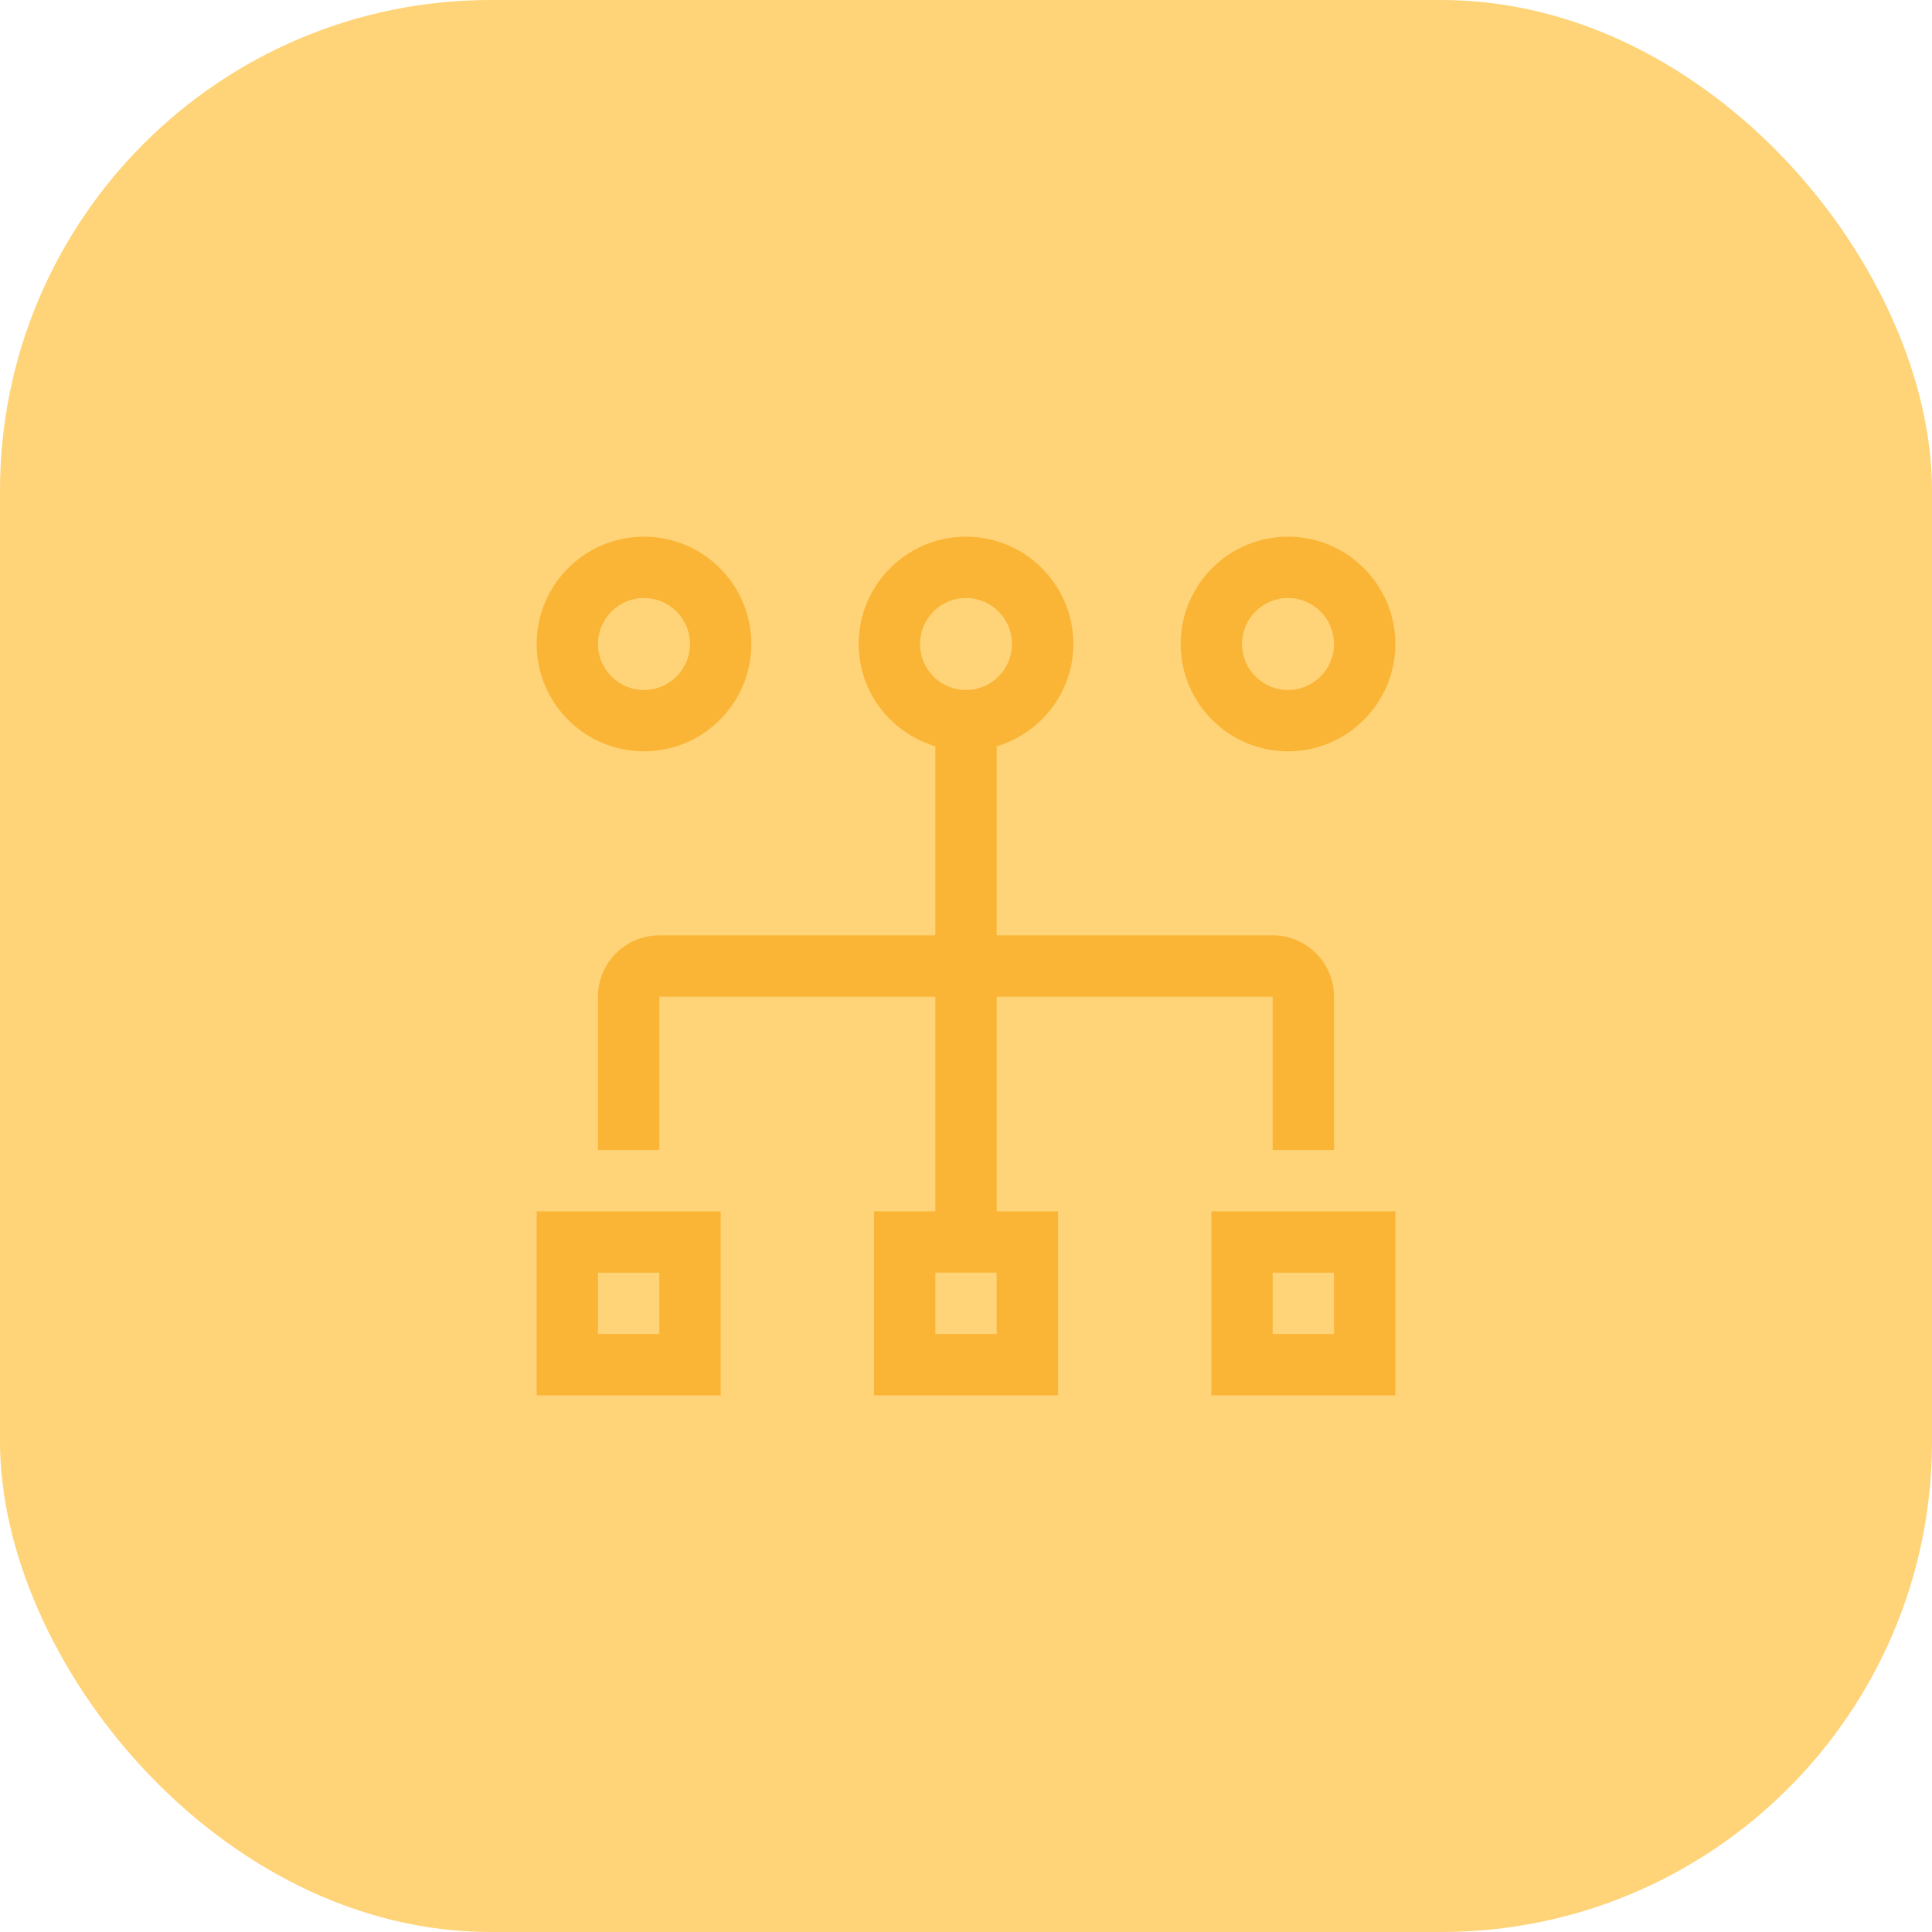 <svg width="63" height="63" viewBox="0 0 63 63" fill="none" xmlns="http://www.w3.org/2000/svg">
<rect width="63" height="63" rx="16" fill="#FFD377"/>
<path d="M39.5 39.5V45.5H45.5V39.5H39.5ZM43.5 43.5H41.5V41.5H43.5V43.5ZM17.5 45.5H23.5V39.5H17.5V45.5ZM19.5 41.5H21.5V43.5H19.5V41.5Z" fill="#FAB537"/>
<path d="M41.5 30.5H32.5V24.337C33.94 23.903 35 22.58 35 21C35 19.07 33.43 17.5 31.5 17.5C29.57 17.5 28 19.07 28 21C28 22.58 29.06 23.903 30.5 24.337V30.5H21.5C20.398 30.5 19.5 31.397 19.5 32.5V37.5H21.5V32.5H30.5V39.5H28.5V45.5H34.5V39.5H32.5V32.5H41.5V37.5H43.5V32.5C43.5 31.397 42.603 30.5 41.5 30.5ZM30 21C30 20.173 30.673 19.5 31.5 19.5C32.327 19.5 33 20.173 33 21C33 21.827 32.327 22.5 31.5 22.5C30.673 22.5 30 21.827 30 21ZM32.5 43.5H30.5V41.5H32.5V43.5ZM42 24.5C43.93 24.5 45.5 22.93 45.5 21C45.5 19.07 43.93 17.5 42 17.5C40.07 17.5 38.5 19.07 38.5 21C38.5 22.93 40.07 24.5 42 24.5ZM42 19.5C42.827 19.5 43.5 20.173 43.5 21C43.5 21.827 42.827 22.5 42 22.5C41.173 22.5 40.5 21.827 40.5 21C40.5 20.173 41.173 19.5 42 19.5ZM21 24.5C22.93 24.5 24.5 22.93 24.5 21C24.5 19.07 22.93 17.5 21 17.5C19.07 17.5 17.5 19.07 17.5 21C17.5 22.93 19.07 24.5 21 24.5ZM21 19.5C21.827 19.5 22.5 20.173 22.5 21C22.5 21.827 21.827 22.5 21 22.5C20.173 22.5 19.5 21.827 19.5 21C19.5 20.173 20.173 19.5 21 19.5Z" fill="#FAB537"/>
</svg>
